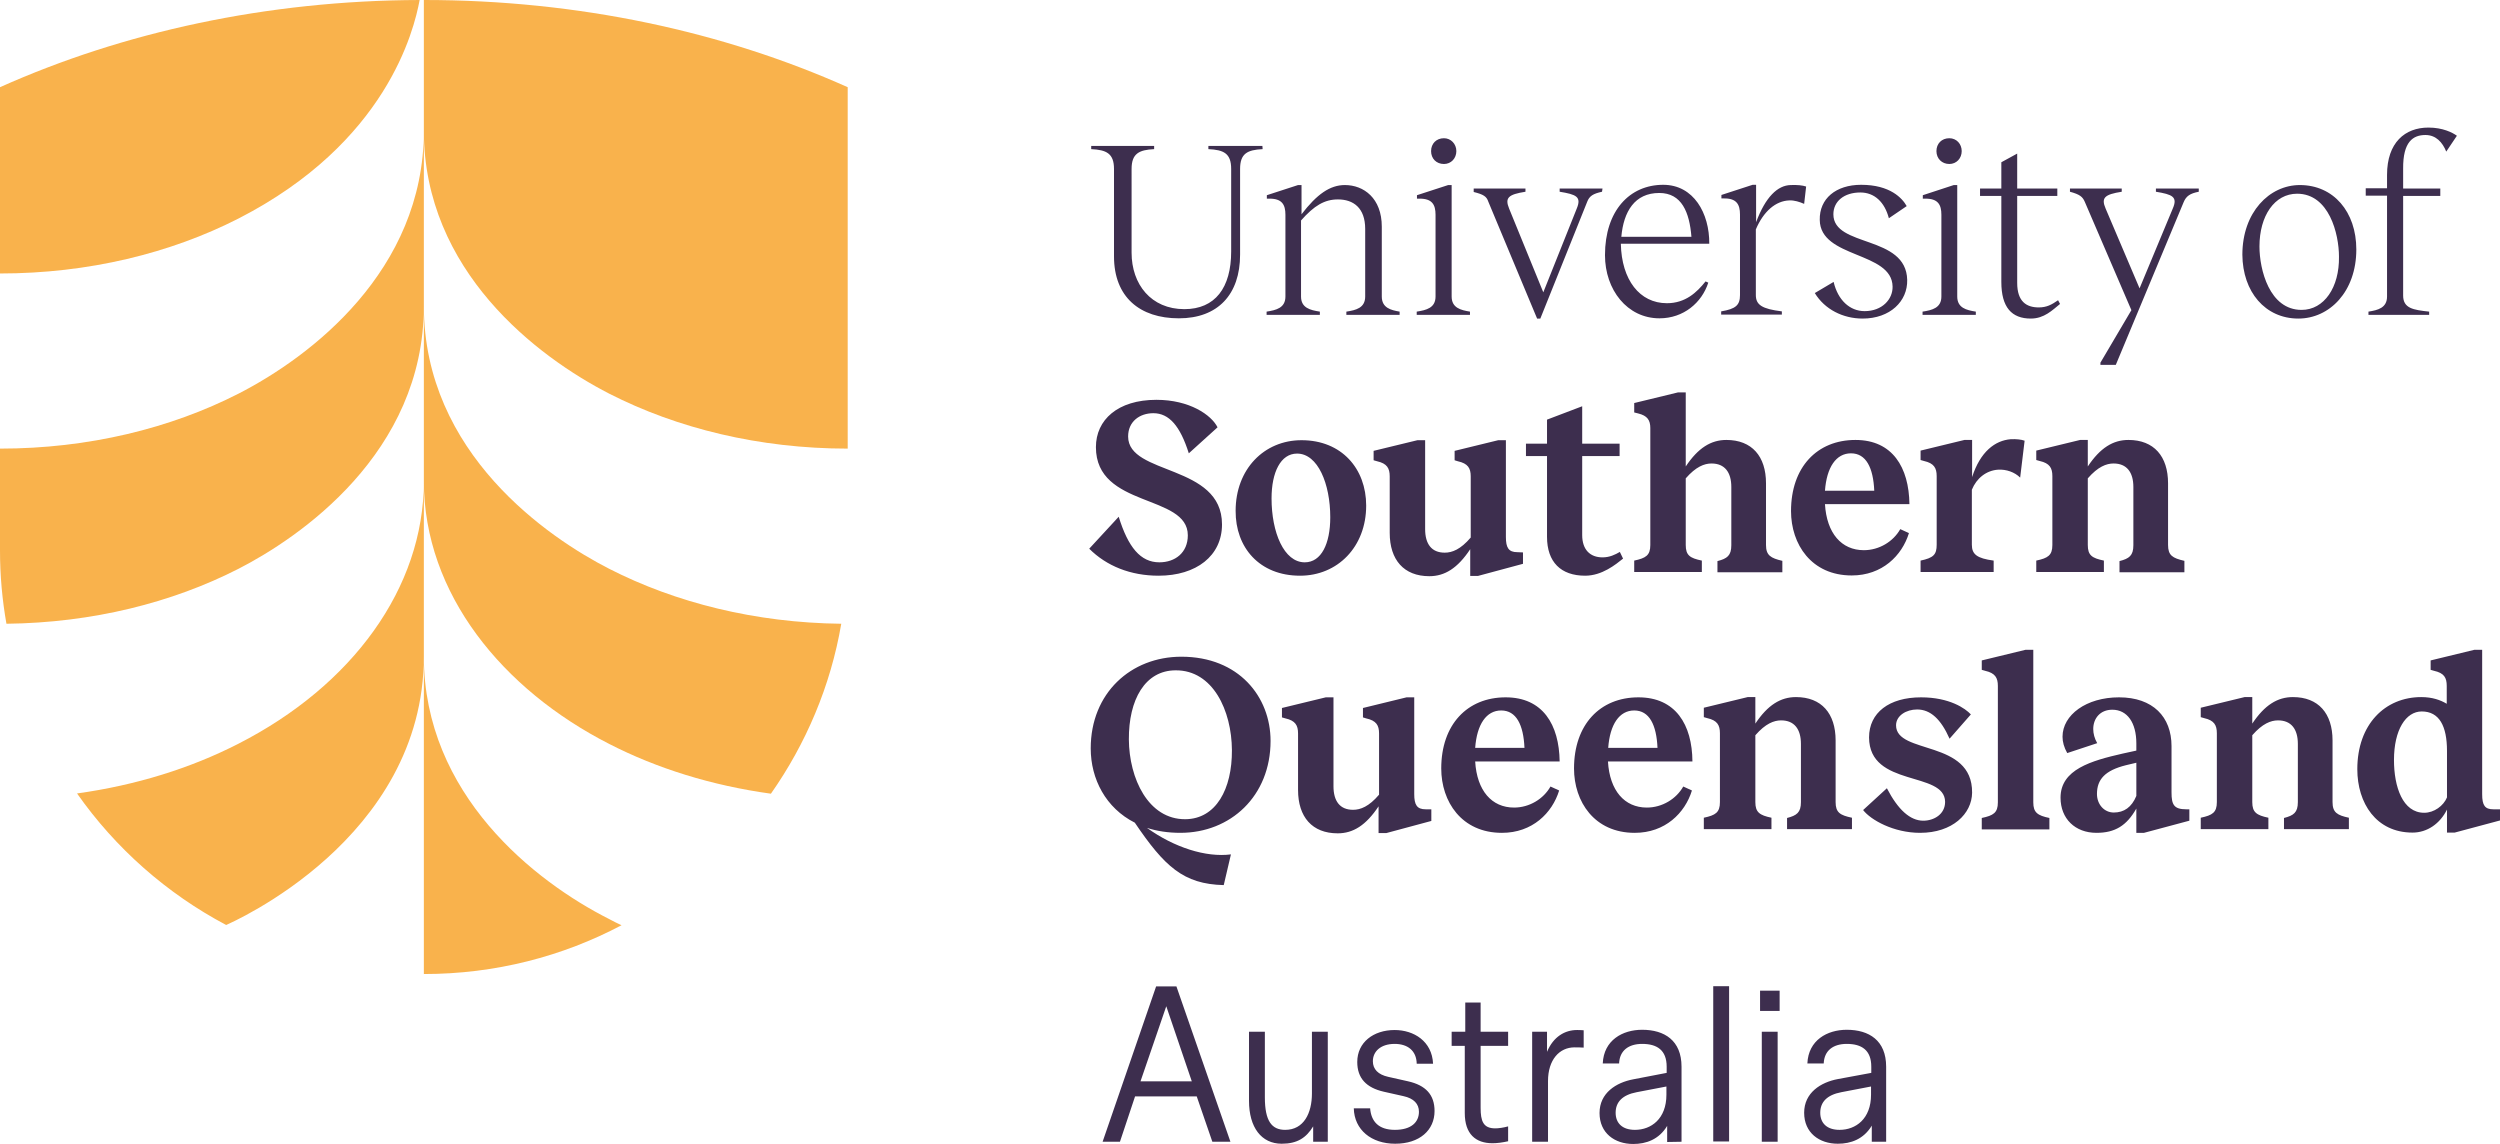 <?xml version="1.0" encoding="utf-8"?>
<!-- Generator: Adobe Illustrator 26.5.0, SVG Export Plug-In . SVG Version: 6.00 Build 0)  -->
<svg version="1.1" id="Layer_1" xmlns="http://www.w3.org/2000/svg" xmlns:xlink="http://www.w3.org/1999/xlink" x="0px" y="0px"
	 viewBox="0 0 1009.2 461.8" style="enable-background:new 0 0 1009.2 461.8;" xml:space="preserve">
<style type="text/css">
	.st0{fill:#3D2E4E;}
	.st1{fill:#F9B24C;}
</style>
<path class="st0" d="M978.6,328.1c-8.7,0-12.2-10.5-12.2-21.3c0-12.2,4.8-19.6,11.2-19.6c7.1,0,10.2,5.9,10.2,15.9v18.8
	C986.4,325.3,982.6,328.1,978.6,328.1 M1006.5,326.7c-3.4,0-4.5-1.6-4.5-6.1v-58.3h-3.1l-17.7,4.3v3.8l1.4,0.4
	c4,0.9,5.1,2.7,5.1,6.1v7.2c-2.5-1.5-5.8-2.7-10.3-2.7c-14.6,0-25.8,11-25.8,29.1c0,13.7,7.6,25.6,22.3,25.6
	c5.9,0,11.1-3.6,13.9-9.3v9.3h3.1l18.3-4.9v-4.5H1006.5L1006.5,326.7z M941.6,323.8v-24.9c0-10.9-5.7-17.5-16-17.5
	c-6.2,0-11.4,3.2-16.4,10.7v-10.7h-3.1l-17.7,4.3v3.8l1.4,0.4c4,0.9,5.1,2.8,5.1,6.1v27.8c0,4.2-1.8,5.3-6.5,6.3v4.6h27.3v-4.6
	c-4.8-1-6.5-2.2-6.5-6.3v-27c4.1-4.7,7.5-6,10.4-6c5.3,0,8,3.5,8,9.5v23.5c0,4.2-1.7,5.4-5.6,6.4v4.5h26.2v-4.6
	C943.5,329.1,941.6,328,941.6,323.8 M853.3,328c-3.9,0-6.8-3.3-6.8-7.5c0-5.9,3.3-9.5,11.7-11.6l4.2-1v13.4
	C860.5,325.9,857.4,328,853.3,328 M882.6,326.7c-5,0-6-1.8-6-6.8v-18.7c0-11.8-7.5-19.7-21.2-19.7c-13.2,0-22.8,7.1-22.8,15.9
	c0,2.1,0.6,4.3,1.9,6.6l12.1-4c-1.1-1.9-1.6-3.9-1.6-5.7c0-4.3,2.8-7.8,7.7-7.8c6,0,9.7,5.2,9.7,13.6v2.9l-5.5,1.2
	c-12.7,2.9-25.1,6.4-25.1,17.8c0,8.5,5.9,14.2,14.5,14.2c7.5,0,12.2-2.9,16.1-9.8v9.8h3.1l18.3-4.9v-4.6H882.6L882.6,326.7z
	 M820.8,262.3h-3.1l-17.7,4.3v3.8l1.4,0.4c4,0.9,5.1,2.8,5.1,6.1v47c0,4.2-1.8,5.3-6.5,6.3v4.6h27.3v-4.6c-4.8-1-6.5-2.2-6.5-6.3
	V262.3L820.8,262.3z M775.5,281.5c-12.9,0-21,6.2-21,16.2c0.1,20.3,30.6,13.4,30.7,26c0,5-4.5,7.6-8.8,7.6
	c-5.3,0-10.2-4.4-14.7-13.1l-9.6,8.8c3.1,4,12.3,9.2,23,9.2c13.1,0,20.9-7.7,21-16.2c0.2-21.6-30.7-15.3-30.7-27.2
	c0-3.9,4.1-6.4,8.5-6.4c5.4,0,9.6,3.9,13.1,11.8l8.6-9.8C793.4,286,787,281.5,775.5,281.5 M741,323.8v-24.9c0-10.9-5.7-17.5-16-17.5
	c-6.2,0-11.4,3.2-16.4,10.7v-10.7h-3.1l-17.7,4.3v3.8l1.4,0.4c4,0.9,5.1,2.8,5.1,6.1v27.8c0,4.2-1.8,5.3-6.5,6.3v4.6h27.3v-4.6
	c-4.8-1-6.5-2.2-6.5-6.3v-27c4.1-4.7,7.5-6,10.4-6c5.3,0,8,3.5,8,9.5v23.5c0,4.2-1.7,5.4-5.6,6.4v4.5h26.2v-4.6
	C742.8,329.1,741,328,741,323.8 M659.7,286.8c6.1,0,9,5.8,9.4,15.1h-19.9C649.9,292.4,653.7,286.8,659.7,286.8 M661.4,281.5
	c-15.5,0-26,11-26,28.7c0,13.4,8.2,26,24.5,26c12.3,0,20.3-8,23.1-17.1l-3.5-1.6c-2.8,5-8.5,8.5-14.7,8.5c-9,0-15-6.8-15.7-18.6
	h34.1C683.1,292.5,676.4,281.5,661.4,281.5 M606,286.8c6.1,0,9,5.8,9.4,15.1h-19.9C596.2,292.4,600,286.8,606,286.8 M607.8,281.5
	c-15.5,0-26,11-26,28.7c0,13.4,8.2,26,24.5,26c12.3,0,20.3-8,23.1-17.1l-3.5-1.6c-2.8,5-8.5,8.5-14.7,8.5c-9,0-15-6.8-15.7-18.6
	h34.1C629.4,292.5,622.8,281.5,607.8,281.5 M575.5,326.7c-3.5,0-4.6-1.8-4.6-6.1v-39.1h-3.1l-17.6,4.3v3.8l1.3,0.4
	c4.1,0.9,5.2,2.8,5.2,6.1v24.7c-4.1,4.8-7.5,6.1-10.5,6.1c-5.3,0-7.9-3.5-7.9-9.5v-35.9h-3.1l-17.7,4.3v3.8l1.4,0.4
	c4,0.9,5.1,2.8,5.1,6.1v22.8c0,10.9,5.7,17.5,16,17.5c6.2,0,11.4-3.2,16.5-10.9v10.8h3.1l18.2-4.9v-4.7H575.5L575.5,326.7z
	 M455.7,298.5c-0.1-16,6.5-27.9,18.9-27.9c15-0.1,22.6,16.2,22.7,32.2c0.1,15.7-6.4,27.8-18.8,27.9
	C463.5,330.8,455.8,314.2,455.7,298.5 M512.9,299.1c0-17.8-12.8-34-36-34c-20.4,0-36.6,14.7-36.6,37c0,12.4,6.1,24.1,17.8,30
	c12,17.7,19.6,24.8,35.9,25.2l2.9-12.4c-10.1,1.3-22.9-2.8-33.9-10.7c4,1.3,8.5,2,13.5,2C496.7,336.2,512.9,321.4,512.9,299.1
	 M875.2,220v-24.9c0-10.9-5.7-17.5-16-17.5c-6.2,0-11.4,3.2-16.4,10.7v-10.7h-3.1l-17.7,4.3v3.8l1.4,0.4c4,0.9,5.1,2.8,5.1,6.1V220
	c0,4.2-1.8,5.3-6.5,6.3v4.6h27.3v-4.6c-4.8-1-6.5-2.1-6.5-6.3v-26.9c4.1-4.7,7.5-6,10.4-6c5.3,0,8,3.5,8,9.5v23.5
	c0,4.2-1.7,5.4-5.6,6.4v4.5h26.2v-4.6C877,225.3,875.2,224.2,875.2,220 M811.7,177.3c-6.3,0.5-12.3,5-15.6,15.3v-15H793l-17.7,4.3
	v3.8l1.4,0.4c4,0.9,5.1,2.8,5.1,6.1v27.7c0,4-1.3,5.3-6.5,6.4v4.6h29.5v-4.6c-6.7-0.9-8.8-2.5-8.8-6.4v-22.2
	c1.9-4.7,5.9-7.8,10.6-8.1c3.3-0.2,6.7,1,8.9,3.2l1.8-14.9C815.9,177.4,813.9,177.2,811.7,177.3 M747.2,183c6.1,0,9,5.8,9.4,15.1
	h-19.9C737.4,188.6,741.2,183,747.2,183 M749,177.6c-15.5,0-26,11-26,28.7c0,13.4,8.2,26,24.5,26c12.3,0,20.3-8,23.1-17.1l-3.5-1.6
	c-2.8,5-8.5,8.5-14.7,8.5c-9,0-15-6.8-15.7-18.6h34.1C770.6,188.7,764,177.6,749,177.6 M712.9,220v-24.9c0-10.9-5.7-17.5-16-17.5
	c-6.2,0-11.4,3.2-16.4,10.7v-29.9h-3.1l-17.7,4.3v3.8l1.6,0.4c3.7,0.9,4.9,2.7,4.9,5.9V220c0,4.2-1.8,5.3-6.5,6.3v4.6H687v-4.6
	c-4.8-1-6.5-2.1-6.5-6.3v-26.9c4.1-4.7,7.5-6,10.4-6c5.3,0,8,3.5,8,9.5v23.5c0,4.2-1.7,5.4-5.6,6.4v4.5h26.2v-4.6
	C714.8,225.3,712.9,224.2,712.9,220 M653.9,222.8c-1.9,1.1-4.1,2.2-7,2.2c-5,0-8.2-3.1-8.2-9v-31.9h15.1v-5h-15.1V164l-14.2,5.4v9.7
	H616v5h8.5v32.6c0,10.2,5.6,15.7,15.4,15.7c6.8,0,12.3-4.5,15.3-6.9L653.9,222.8z M612.5,222.9c-3.5,0-4.6-1.8-4.6-6.1v-39.1h-3.1
	l-17.6,4.3v3.8l1.3,0.4c4.1,0.9,5.2,2.8,5.2,6.1V217c-4.1,4.8-7.5,6.1-10.5,6.1c-5.3,0-7.9-3.5-7.9-9.5v-35.9h-3.1l-17.7,4.3v3.8
	l1.4,0.4c4,0.9,5.1,2.8,5.1,6.1v22.8c0,10.9,5.7,17.5,16,17.5c6.2,0,11.4-3.2,16.5-10.9v10.8h3.1l18.2-4.9V223L612.5,222.9
	L612.5,222.9z M526.7,227c-8.4,0-13.4-12.1-13.4-25.8c0-10.6,3.7-18.1,10.3-18.1c8.4,0,13.4,12.2,13.4,25.7
	C537,219.5,533.4,227,526.7,227 M524.8,232.4c15.1,0,26.7-11.6,26.7-28.3c0-14.9-9.9-26.4-26.1-26.4c-15.1,0-26.6,11.7-26.6,28.5
	C498.7,221,508.4,232.4,524.8,232.4 M451.6,208.6l-11.9,12.9c7,7,16.7,10.9,28,10.9c15.2,0,25.6-8,25.6-20.7
	c0-24.5-37.9-19.7-37.9-35.5c0-6,4.6-9.4,10.2-9.4c6.3,0,10.8,5.1,14.3,16.2l11.6-10.5c-2.5-5-11.3-11.1-24.7-11.1
	c-15.6,0-24.4,8.1-24.4,19.1c0,24.7,37.1,18.8,37.1,35.6c0,7-5.1,10.9-11.5,10.9C460.4,227,455.4,220.9,451.6,208.6 M979.1,54.5
	c4.3,0,6.9,3,8.4,6.7l4.3-6.4c-1.8-1.3-5.7-3.3-11.5-3.3c-9.4,0-16.7,6-16.7,19.1V76H955v3h8.6v40.7c0,4.6-3.7,5.5-7.5,6.1v1.3h24.5
	v-1.3c-6.4-0.7-10.5-1.3-10.5-6.5V79.1h15v-3h-15v-8C970,57.2,974.1,54.5,979.1,54.5 M929.1,125.1c-13,0-17-16.3-17-25.6
	c0-12.4,6.1-21.3,15.2-21.3c12.9,0,16.9,16.2,16.9,25.4C944.4,116,938.2,125.1,929.1,125.1 M927.8,128.6c12.6,0,23.4-10.9,23.4-27.9
	c0-15.2-9.2-26-22.8-26c-12.3,0-23.2,11-23.2,28.1C905.3,117.8,914.4,128.6,927.8,128.6 M847.9,146.4v0.9h6.2l27.4-65.7
	c1-2.4,2.5-3.5,6.1-4.2v-1.3h-17.3v1.3c6.6,1.1,8.9,2,6.8,6.8l-13.4,32.2L850,84.2c-1.9-4.4-0.4-5.7,6.5-6.8v-1.3h-20.9v1.3
	c4,1.1,5.1,2,6,4.1l18.8,43.7L847.9,146.4z M830.8,121.2c-2.6,1.8-4.6,2.9-7.8,2.9c-5,0-8.7-2.4-8.7-9.9V79.1h16.2v-3h-16.2V62
	l-6.4,3.5v10.6h-8.6v3h8.6v34.7c0,10.3,4.2,14.8,11.9,14.8c5.4,0,8.7-3.4,11.8-5.9L830.8,121.2z M790.1,119.7v-45h-1.4l-12.5,4.1
	v1.4h0.9c5.2-0.1,6.6,2.4,6.6,6.5v33c0,4.6-3.7,5.5-7.6,6.1v1.3h21.5v-1.3C793.8,125.2,790.1,124.3,790.1,119.7 M786.9,66.2
	c2.9,0,5-2.3,5-5.2s-2.1-5.2-5-5.2c-3.1,0-5.2,2.2-5.2,5.2S783.9,66.2,786.9,66.2 M751.3,74.6c-10.2,0-16.9,5.6-16.7,14.2
	c0.2,15.6,29.2,12.6,29.4,26.9c0.1,5.1-4.2,9.9-11.3,9.9c-6,0-10.8-4.5-12.5-11.8l-7.6,4.5c4,6.6,11.4,10.3,19.3,10.3
	c11.1,0,18.2-7,18-15.6c-0.4-18.3-29.8-13-29.8-26.5c0-5.2,4.3-8.8,10.9-8.8c5.7,0,9.8,3.9,11.5,10.4l7.2-4.9
	C767.9,80,763,74.6,751.3,74.6 M722.9,74.7c-5.3,0.1-10.2,4.8-14,15V74.6h-1.4l-12.6,4.1v1.4h0.9c5.2-0.1,6.6,2.4,6.6,6.5v32.5
	c0,4.1-1.7,5.6-7.6,6.6v1.3h24.5v-1.3c-8-1-10.5-2.6-10.5-6.6V92.6c3.1-7.3,8-11.5,13.5-11.7c2-0.1,4.2,0.6,6,1.4l0.8-7
	C727.6,74.8,725.6,74.6,722.9,74.7 M669.8,77.9c9.1,0,12.2,7.8,13,17.7h-28.3C655.4,85.4,659.9,77.9,669.8,77.9 M671.4,74.6
	c-13.5,0-23.5,10.4-23.5,28.4c0,14,9,25.5,22,25.5c9.7,0,17.1-6.3,19.7-14.4l-1.1-0.5c-3.5,4.4-8.1,8.8-15.6,8.8
	c-11,0-18.3-9.4-18.6-24H690C690.1,86.1,683.7,74.6,671.4,74.6 M646.9,76.1h-17.3v1.3c6.7,1.1,8.9,2,6.9,6.8L623,118l-13.8-33.8
	c-1.8-4.4-0.3-5.7,6.6-6.8v-1.3h-20.9v1.4c4,1,5.2,1.8,5.9,3.9l19.7,47.2h1.3l18.9-47.1c0.9-2.4,2.4-3.3,6-4.1L646.9,76.1
	L646.9,76.1z M586,119.7v-45h-1.4L572,78.8v1.4h0.9c5.2-0.1,6.6,2.4,6.6,6.5v33c0,4.6-3.7,5.5-7.6,6.1v1.3h21.5v-1.3
	C589.7,125.2,586,124.3,586,119.7 M582.9,66.2c2.9,0,5-2.3,5-5.2s-2.2-5.2-5-5.2c-3.1,0-5.2,2.2-5.2,5.2S579.8,66.2,582.9,66.2
	 M557.8,119.7V91.5c0-11.5-7.3-16.8-14.9-16.8c-6,0-11.3,3.7-17.5,11.8V74.7H524l-12.6,4.1v1.4h0.9c5.2-0.1,6.6,2.4,6.6,6.5v33
	c0,4.6-3.7,5.5-7.6,6.1v1.3h21.5v-1.3c-3.9-0.6-7.6-1.5-7.6-6.1V89c5.3-6,9.5-8.5,14.9-8.5c6.2,0,11,3.4,11,11.9v27.3
	c0,4.6-3.7,5.5-7.6,6.1v1.3H565v-1.3C561.5,125.2,557.8,124.3,557.8,119.7 M509.6,58.9h-21.8v1.3c6.2,0.3,9.2,1.7,9.2,8v33.3
	c0,14.7-6.5,23.3-18.9,23.3c-13.4,0-21.3-10-21.3-22.8V68.2c0-6.2,3-7.7,9.1-8v-1.3h-25.4v1.3c6.1,0.3,9.2,1.7,9.2,8v35.3
	c0,16.4,10.4,25,26.2,25c15.7,0,24.7-9.6,24.7-25.7V68.2c0-6.2,2.9-7.7,9.1-8L509.6,58.9L509.6,58.9z"/>
<g>
	<path class="st1" d="M96.3,300.2C77,310.1,54.9,317,31.1,320.3c15.5,22.1,36.2,40.4,60.2,53.1c1.7-0.8,79.8-34.5,79.8-108.5v128.3
		c28.8,0,56-7.1,79.8-19.7c-1.7-0.8-3.4-1.6-5-2.5c-29.9-15.1-74.8-50.2-74.8-106l0,0v-70.7C171.1,237.4,142.1,276.8,96.3,300.2z"/>
	<path class="st1" d="M171.1,123.5V52.8c0,56.6-45.9,91.3-74.8,106.1c-27.4,14-60.6,22.2-96.3,22.2v41.1c0,10.1,0.9,20,2.6,29.6
		c34.7-0.4,66.9-8.5,93.7-22.2C120.5,217.2,171.1,183.1,171.1,123.5v70.7c0,45.6,31.9,84.2,74.8,106.1c19.3,9.9,41.4,16.8,65.3,20.1
		c14.1-20.1,24.1-43.4,28.4-68.6c-34.7-0.4-66.9-8.5-93.7-22.2C221.6,217.2,171.1,183.1,171.1,123.5z"/>
	<path class="st1" d="M169.4,0C107.6,0.2,49.6,13,0,35.2v75.2c35.7,0,68.9-8.2,96.3-22.2C156,57.6,167.1,12.4,169.4,0z"/>
	<path class="st1" d="M171.1,0v52.8c0,56.6,45.8,91.2,74.8,106.1c27.4,14,60.6,22.2,96.3,22.2V35.2C292.1,12.8,233.6,0,171.1,0z"/>
</g>
<path class="st0" d="M742.6,456.1c-5.1,0-7.8-2.7-7.8-6.9c0-4.3,2.7-7.2,8.5-8.3l12-2.3v3.3C755.3,451.7,749.1,456.1,742.6,456.1
	 M761.4,460.9v-30.3c0-10.6-6.9-14.9-15.9-14.9c-7.9,0-15.5,4.2-15.9,13.6h6.6c0.2-5.2,3.8-7.9,9.3-7.9c6,0,9.9,2.5,9.9,9.2v2.5
	l-13.5,2.5c-6.9,1.3-13.6,5.5-13.6,13.6s6.1,12.5,13.6,12.5c5.2,0,10.4-1.8,13.7-7.3v6.5L761.4,460.9L761.4,460.9z M718.4,399.9
	h-7.9v8.2h7.9V399.9z M717.6,416.5h-6.4v44.4h6.4V416.5z M698,398.1h-6.4v62.7h6.4V398.1z M660,456.1c-5.1,0-7.8-2.7-7.8-6.9
	c0-4.3,2.7-7.2,8.5-8.3l12-2.3v3.3C672.7,451.7,666.5,456.1,660,456.1 M678.8,460.9v-30.3c0-10.6-6.9-14.9-15.9-14.9
	c-7.9,0-15.5,4.2-15.9,13.6h6.6c0.2-5.2,3.8-7.9,9.3-7.9c6,0,9.9,2.5,9.9,9.2v2.5l-13.5,2.6c-6.9,1.3-13.6,5.5-13.6,13.6
	s6.1,12.5,13.6,12.5c5.2,0,10.4-1.8,13.7-7.3v6.5L678.8,460.9L678.8,460.9z M624.9,460.9v-24.5c0-8.6,4.6-13.6,10.7-13.6
	c1.1,0,2.2,0,3.7,0.1v-7c-1.4-0.1-2.1-0.1-2.7-0.1c-4.8,0-9.5,2.6-12.1,8.8v-8.1h-6v44.4L624.9,460.9L624.9,460.9z M602.5,461.5
	c1.9,0,4.1-0.3,6.3-0.8v-6c-1.8,0.5-3.8,0.8-5.2,0.8c-4.9,0-5.9-3-5.9-8.3v-25h11.1v-5.7h-11.1v-11.8h-6.2v11.8H586v5.7h5.3v27.1
	C591.3,457.8,595.7,461.5,602.5,461.5 M563.2,461.7c9.9,0,15.9-5.5,15.9-13.2c0-6.6-3.6-10.4-10.7-12l-8-1.8
	c-4.1-0.9-6.2-3.1-6.2-6.3c0-3.9,3.1-7,8.8-7c5.2,0,8.8,2.7,8.9,8h6.6c-0.4-9.1-7.8-13.6-15.5-13.6c-8.6,0-15.1,5-15.1,12.9
	c0,6.6,3.7,10.4,10.7,12l8,1.8c4.1,0.9,6.2,3.1,6.2,6.3c0,4.2-3.1,7.3-9.7,7.3s-9.6-3.4-10-8.7h-6.6
	C546.7,456.1,553.6,461.7,563.2,461.7 M536,460.9v-44.4h-6.4v24.9c0,8-3.3,14.7-10.8,14.7c-5.4,0-8.2-3.5-8.2-13.1v-26.5h-6.4v27.9
	c0,10.7,5,17.3,13.2,17.3c6.3,0,9.9-2.4,12.7-7v6.2L536,460.9L536,460.9z M470.8,406.2l10.3,30.3h-20.7L470.8,406.2z M489.4,460.9
	h7.3l-21.8-62.7h-8.2l-21.6,62.7h7l6.1-18.3h24.9L489.4,460.9z"/>
</svg>
